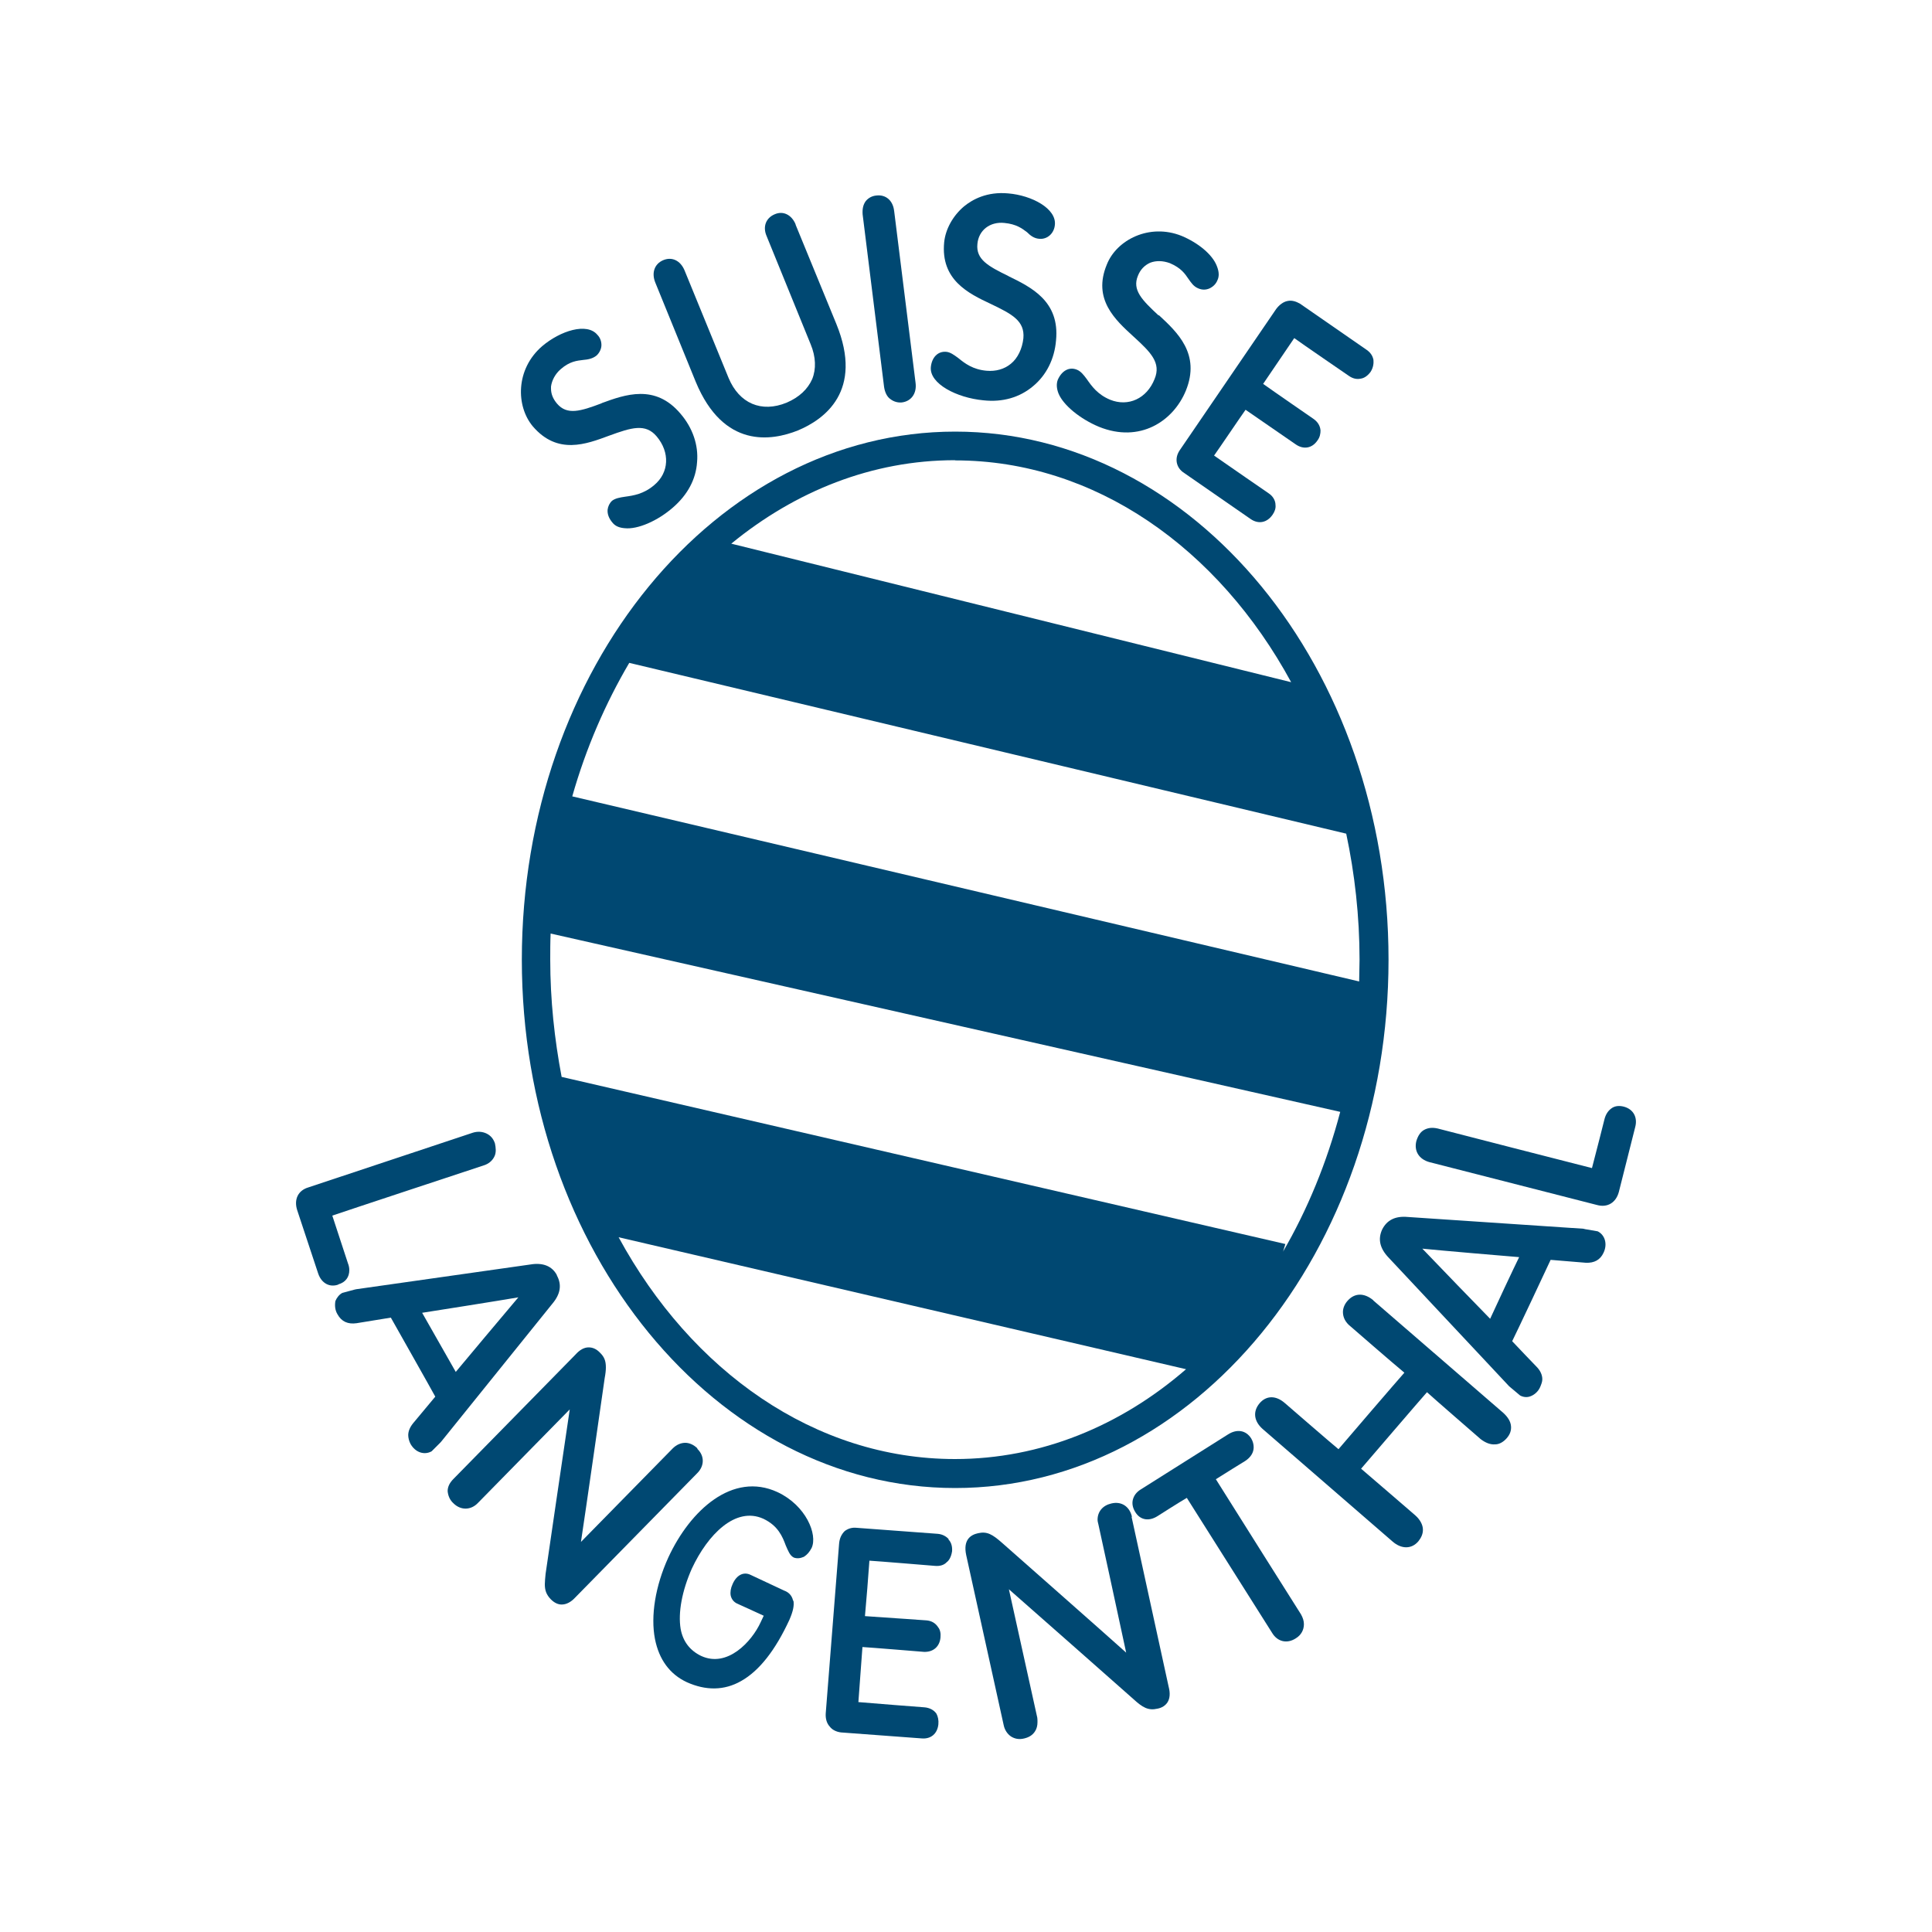 <?xml version="1.0" encoding="UTF-8"?>
<svg id="Vrstva_1" data-name="Vrstva 1" xmlns="http://www.w3.org/2000/svg" viewBox="0 0 100 100">
  <defs>
    <style>
      .cls-1 {
        fill: #004872;
        fill-rule: evenodd;
      }
    </style>
  </defs>
  <path class="cls-1" d="m49.44,22.34c-12.38,0-22.43,12.26-22.43,27.33s10.06,27.35,22.43,27.35,22.43-12.26,22.43-27.35-10.08-27.33-22.43-27.33m0,1.49c7.23,0,13.63,4.55,17.39,11.48l-28.98-7.17c3.32-2.72,7.29-4.32,11.58-4.32m-17.41,40.22l29.37,6.83c-3.39,2.94-7.53,4.65-11.96,4.65-7.26,0-13.65-4.56-17.41-11.48m34.39.75l.12-.4-37.46-8.65c-.37-1.95-.59-3.98-.59-6.08,0-.44,0-.9.02-1.34l40.87,9.23c-.69,2.62-1.7,5.07-2.97,7.25m-36.78-23.58c.71-2.5,1.72-4.82,2.95-6.91l37.11,8.84c.44,2.07.69,4.28.69,6.52,0,.4-.02.75-.02,1.13l-40.73-9.58Z"/>
  <path class="cls-1" d="m31.15,20.87c-1.11.42-1.8.63-2.32.02-.21-.25-.31-.5-.31-.78v-.1c.04-.31.21-.65.5-.9.48-.42.86-.44,1.17-.48.23-.02.48-.06.69-.23.16-.15.25-.36.25-.54s-.06-.38-.21-.53c-.54-.65-1.92-.21-2.86.59-1.38,1.19-1.36,3.1-.48,4.15,1.28,1.49,2.76.92,3.95.48,1.15-.42,1.88-.65,2.46.04.69.82.65,1.87-.13,2.52-.54.46-1.07.54-1.51.6-.27.04-.5.08-.67.21-.13.12-.21.29-.23.46-.02.23.07.46.25.67.15.19.37.27.64.29.67.07,1.7-.38,2.49-1.07.75-.65,1.19-1.45,1.25-2.35.08-.88-.23-1.78-.86-2.51-1.31-1.55-2.86-.99-4.09-.54"/>
  <path class="cls-1" d="m41.18,11.61c-.21-.5-.65-.71-1.08-.52-.46.19-.63.65-.42,1.13l2.28,5.6c.27.65.29,1.28.08,1.8-.23.52-.67.94-1.32,1.22-1.31.54-2.46.04-3.01-1.28l-2.28-5.57c-.21-.5-.65-.72-1.11-.52-.44.19-.61.65-.4,1.16l2.09,5.13c1.44,3.48,3.93,3.06,5.29,2.52,1.36-.57,3.41-2.03,1.99-5.51l-2.11-5.14Z"/>
  <path class="cls-1" d="m46.28,10.92c-.06-.55-.44-.86-.92-.8-.23.02-.42.13-.55.29-.14.19-.18.42-.16.69l1.11,8.93c.04.27.15.51.33.63.17.13.38.19.59.17.48-.06.78-.46.71-1.01l-1.11-8.91Z"/>
  <path class="cls-1" d="m52.2,14.29c-1.05-.51-1.69-.86-1.61-1.66.06-.71.65-1.17,1.4-1.09.62.06.92.29,1.17.48.17.17.36.32.63.34.42.04.77-.28.81-.72.09-.84-1.19-1.53-2.42-1.63-1.09-.1-1.84.31-2.28.67-.57.48-.96,1.17-1.03,1.86-.19,1.95,1.26,2.65,2.41,3.19,1.11.53,1.77.88,1.69,1.78-.06.54-.29,1.03-.65,1.32-.34.28-.78.4-1.25.36-.71-.06-1.13-.38-1.46-.65-.23-.17-.42-.31-.63-.33-.44-.04-.75.29-.8.79-.08.86,1.34,1.59,2.72,1.72,1,.11,1.88-.15,2.57-.73.69-.57,1.11-1.41,1.19-2.37.2-2.03-1.28-2.75-2.47-3.33"/>
  <path class="cls-1" d="m59.97,16.33c-.86-.8-1.38-1.32-1.07-2.06.12-.31.34-.54.63-.67.31-.12.66-.11,1.02.02.59.25.79.56.96.81.15.21.27.4.52.5.19.08.38.08.57,0,.19-.09.34-.23.42-.44.04-.08.06-.19.06-.29,0-.14-.04-.29-.1-.44-.23-.59-.96-1.19-1.82-1.55-1.67-.67-3.37.21-3.87,1.48-.75,1.8.44,2.87,1.38,3.73.9.82,1.44,1.36,1.09,2.2-.4,1.01-1.36,1.45-2.3,1.07-.65-.27-.96-.71-1.21-1.07-.17-.23-.31-.4-.5-.48-.4-.17-.79.04-1,.52-.08.21-.06.46.04.71.25.61,1.13,1.32,2.09,1.72,2.12.86,3.85-.29,4.5-1.87.77-1.9-.44-3.02-1.4-3.91"/>
  <path class="cls-1" d="m17.51,66.48c.38-.11.57-.38.57-.74,0-.1-.02-.23-.07-.35,0,0-.61-1.85-.81-2.47.42-.15,7.84-2.6,7.84-2.6.25-.08.43-.23.54-.44.06-.11.08-.23.08-.36,0-.1-.02-.23-.04-.33-.08-.25-.23-.42-.44-.52-.21-.1-.46-.12-.71-.04l-8.51,2.83c-.54.16-.75.63-.58,1.17l1.09,3.29c.17.5.59.73,1.04.57"/>
  <path class="cls-1" d="m28.83,66.01c-.25-.48-.73-.67-1.38-.56l-9.01,1.28-.09.02-.63.17c-.16.08-.29.25-.36.42-.04.23-.02.48.11.69.21.38.54.52.98.46,0,0,1.53-.25,1.78-.29.14.25,2.17,3.84,2.3,4.09-.17.21-1.15,1.38-1.15,1.38-.17.21-.25.42-.25.61,0,.14.04.31.12.46.25.44.71.59,1.09.38l.46-.46.06-.07,5.73-7.11c.42-.5.5-.98.23-1.47m-1.99,1.14c-.57.67-2.91,3.46-3.24,3.86-.25-.44-1.49-2.62-1.74-3.06.52-.08,4.12-.65,4.98-.8"/>
  <path class="cls-1" d="m36.1,74.97c-.19-.19-.42-.29-.63-.29-.23,0-.46.1-.65.29,0,0-3.99,4.07-4.75,4.84.17-1.09,1.23-8.49,1.23-8.49.04-.21.06-.4.06-.54,0-.34-.08-.55-.31-.77-.18-.19-.38-.27-.58-.27-.23,0-.46.12-.69.38l-6.31,6.43c-.19.19-.3.4-.3.63.02.23.11.46.3.63.37.37.9.37,1.27-.02,0,0,3.97-4.05,4.75-4.84-.17,1.11-1.25,8.51-1.25,8.51-.02.21-.04.4-.04.54,0,.32.08.54.31.78.19.19.38.27.56.27.24,0,.48-.12.71-.37l6.31-6.43c.38-.38.38-.9,0-1.26"/>
  <path class="cls-1" d="m58.59,78.51c-.12-.53-.54-.82-1.07-.69-.44.1-.71.42-.71.84,0,.08.02.15.04.23,0,0,1.06,4.86,1.44,6.65-.84-.76-6.42-5.68-6.42-5.68-.5-.44-.78-.61-1.25-.5-.37.08-.78.33-.61,1.13l1.94,8.8c.05.25.19.46.38.59.19.12.42.17.69.1.25-.06.44-.18.56-.38.08-.12.12-.29.12-.46,0-.08,0-.15-.01-.23,0,0-1.23-5.58-1.47-6.65.84.73,6.44,5.68,6.44,5.68.48.44.77.61,1.25.5.23-.04.42-.17.52-.33.12-.19.15-.46.06-.8l-1.92-8.8Z"/>
  <path class="cls-1" d="m62.94,76.56c.29-.19,1.51-.94,1.51-.94.29-.19.44-.44.44-.71,0-.15-.04-.31-.13-.46-.27-.42-.73-.5-1.19-.21l-4.52,2.85c-.23.14-.37.33-.42.56-.04.19,0,.4.13.61.25.42.71.5,1.16.21,0,0,1.19-.76,1.51-.94.23.36,4.41,6.98,4.41,6.98.27.46.77.59,1.23.29.28-.17.42-.44.42-.73,0-.17-.05-.33-.15-.51,0,0-3.72-5.89-4.41-7"/>
  <path class="cls-1" d="m71.08,67.3c-.48-.4-.98-.38-1.34.04-.15.17-.23.38-.23.57,0,.27.12.53.4.75,0,0,2.15,1.87,2.78,2.39-.28.31-3.16,3.66-3.41,3.96-.31-.25-2.78-2.39-2.78-2.39-.46-.4-.96-.4-1.31.02-.35.42-.29.92.16,1.32l6.73,5.83c.46.4.99.4,1.34-.02.15-.19.23-.38.23-.59,0-.25-.14-.52-.4-.75,0,0-2.48-2.14-2.8-2.41.25-.29,3.13-3.65,3.41-3.96.29.27,2.78,2.43,2.78,2.43.25.19.5.29.75.27.21,0,.42-.12.59-.31.17-.19.25-.4.23-.63-.02-.25-.17-.48-.4-.69l-6.73-5.82Z"/>
  <path class="cls-1" d="m82.68,63.73l-.64-.11-.08-.02-9.1-.61c-.65-.06-1.08.17-1.32.65-.23.5-.12.98.34,1.46l6.23,6.65s.07.06.07.06l.5.42c.17.09.36.11.54.04.21-.08.4-.25.5-.48.06-.15.11-.27.11-.4,0-.23-.11-.46-.3-.65,0,0-1.07-1.11-1.26-1.32.13-.25,1.88-3.96,1.99-4.21.27.02,1.82.15,1.82.15.44.02.75-.15.92-.52.21-.44.08-.92-.31-1.11m-4.06,1.34c-.23.46-1.29,2.72-1.5,3.19-.38-.38-2.91-3-3.51-3.63.88.09,4.49.4,5.02.44"/>
  <path class="cls-1" d="m84.05,57.28c-.23-.06-.44-.04-.6.06-.19.12-.33.31-.4.58,0,0-.48,1.91-.65,2.54-.42-.1-7.99-2.05-7.99-2.05-.27-.06-.5-.04-.71.08-.19.11-.31.31-.39.57-.13.52.14.94.67,1.09l8.68,2.22c.54.15.98-.12,1.13-.67l.85-3.37c.13-.5-.1-.92-.59-1.05"/>
  <path class="cls-1" d="m41.05,82.85c-.07-.32-.29-.46-.46-.52l-1.75-.82c-.36-.17-.72.02-.92.48-.1.21-.13.42-.1.59.04.19.16.34.33.42,0,0,1.15.52,1.38.63-.08.17-.16.34-.16.34-.46,1-1.72,2.37-3.08,1.74-.56-.27-.94-.73-1.06-1.4-.14-.84.07-1.97.58-3.12.82-1.76,2.26-3.23,3.7-2.58.76.36.99.92,1.16,1.38.12.27.21.53.42.63.17.06.33.04.52-.04.17-.11.29-.25.4-.46.32-.69-.29-2.2-1.77-2.89-2.32-1.07-4.52.94-5.65,3.39-.67,1.47-.92,3.02-.69,4.21.21,1.07.77,1.83,1.65,2.24.98.44,1.93.44,2.81-.06.94-.53,1.77-1.59,2.5-3.17.19-.44.25-.73.21-.98"/>
  <path class="cls-1" d="m49.1,79.66c-.13-.14-.32-.25-.57-.27l-4.18-.31c-.25-.03-.46.04-.63.17-.17.17-.27.38-.29.67l-.69,8.76c-.02.29.06.53.21.69.12.16.33.27.58.3l4.18.31c.48.04.81-.25.86-.73.02-.21-.02-.4-.1-.55-.13-.19-.36-.31-.63-.33,0,0-2.76-.21-3.41-.27.02-.36.19-2.5.21-2.85.38.02,3.18.25,3.18.25.48.02.82-.27.86-.75.02-.21-.02-.4-.12-.52-.13-.21-.34-.34-.61-.36,0,0-2.55-.18-3.18-.22.04-.38.21-2.51.23-2.87.38.02,3.4.27,3.4.27.25.02.46-.04.6-.19.11-.08.23-.25.28-.57.02-.31-.08-.5-.19-.61"/>
  <path class="cls-1" d="m71.09,18.63c-.04-.21-.15-.38-.35-.52l-3.45-2.39c-.21-.12-.43-.19-.65-.14-.21.04-.42.19-.59.42l-4.95,7.25c-.17.23-.23.46-.19.69.04.21.16.4.38.54l3.45,2.39c.4.27.84.19,1.13-.23.11-.16.17-.33.15-.5,0-.23-.13-.46-.36-.61,0,0-2.28-1.57-2.82-1.95.21-.29,1.42-2.08,1.63-2.37.31.21,2.61,1.8,2.61,1.8.4.27.84.19,1.11-.21.13-.17.16-.36.16-.52-.02-.23-.13-.44-.38-.61,0,0-2.09-1.44-2.59-1.8.19-.29,1.42-2.08,1.61-2.37.31.23,2.82,1.95,2.82,1.95.21.15.42.19.61.15.15-.02.33-.1.52-.35.16-.25.16-.48.15-.61"/>
</svg>